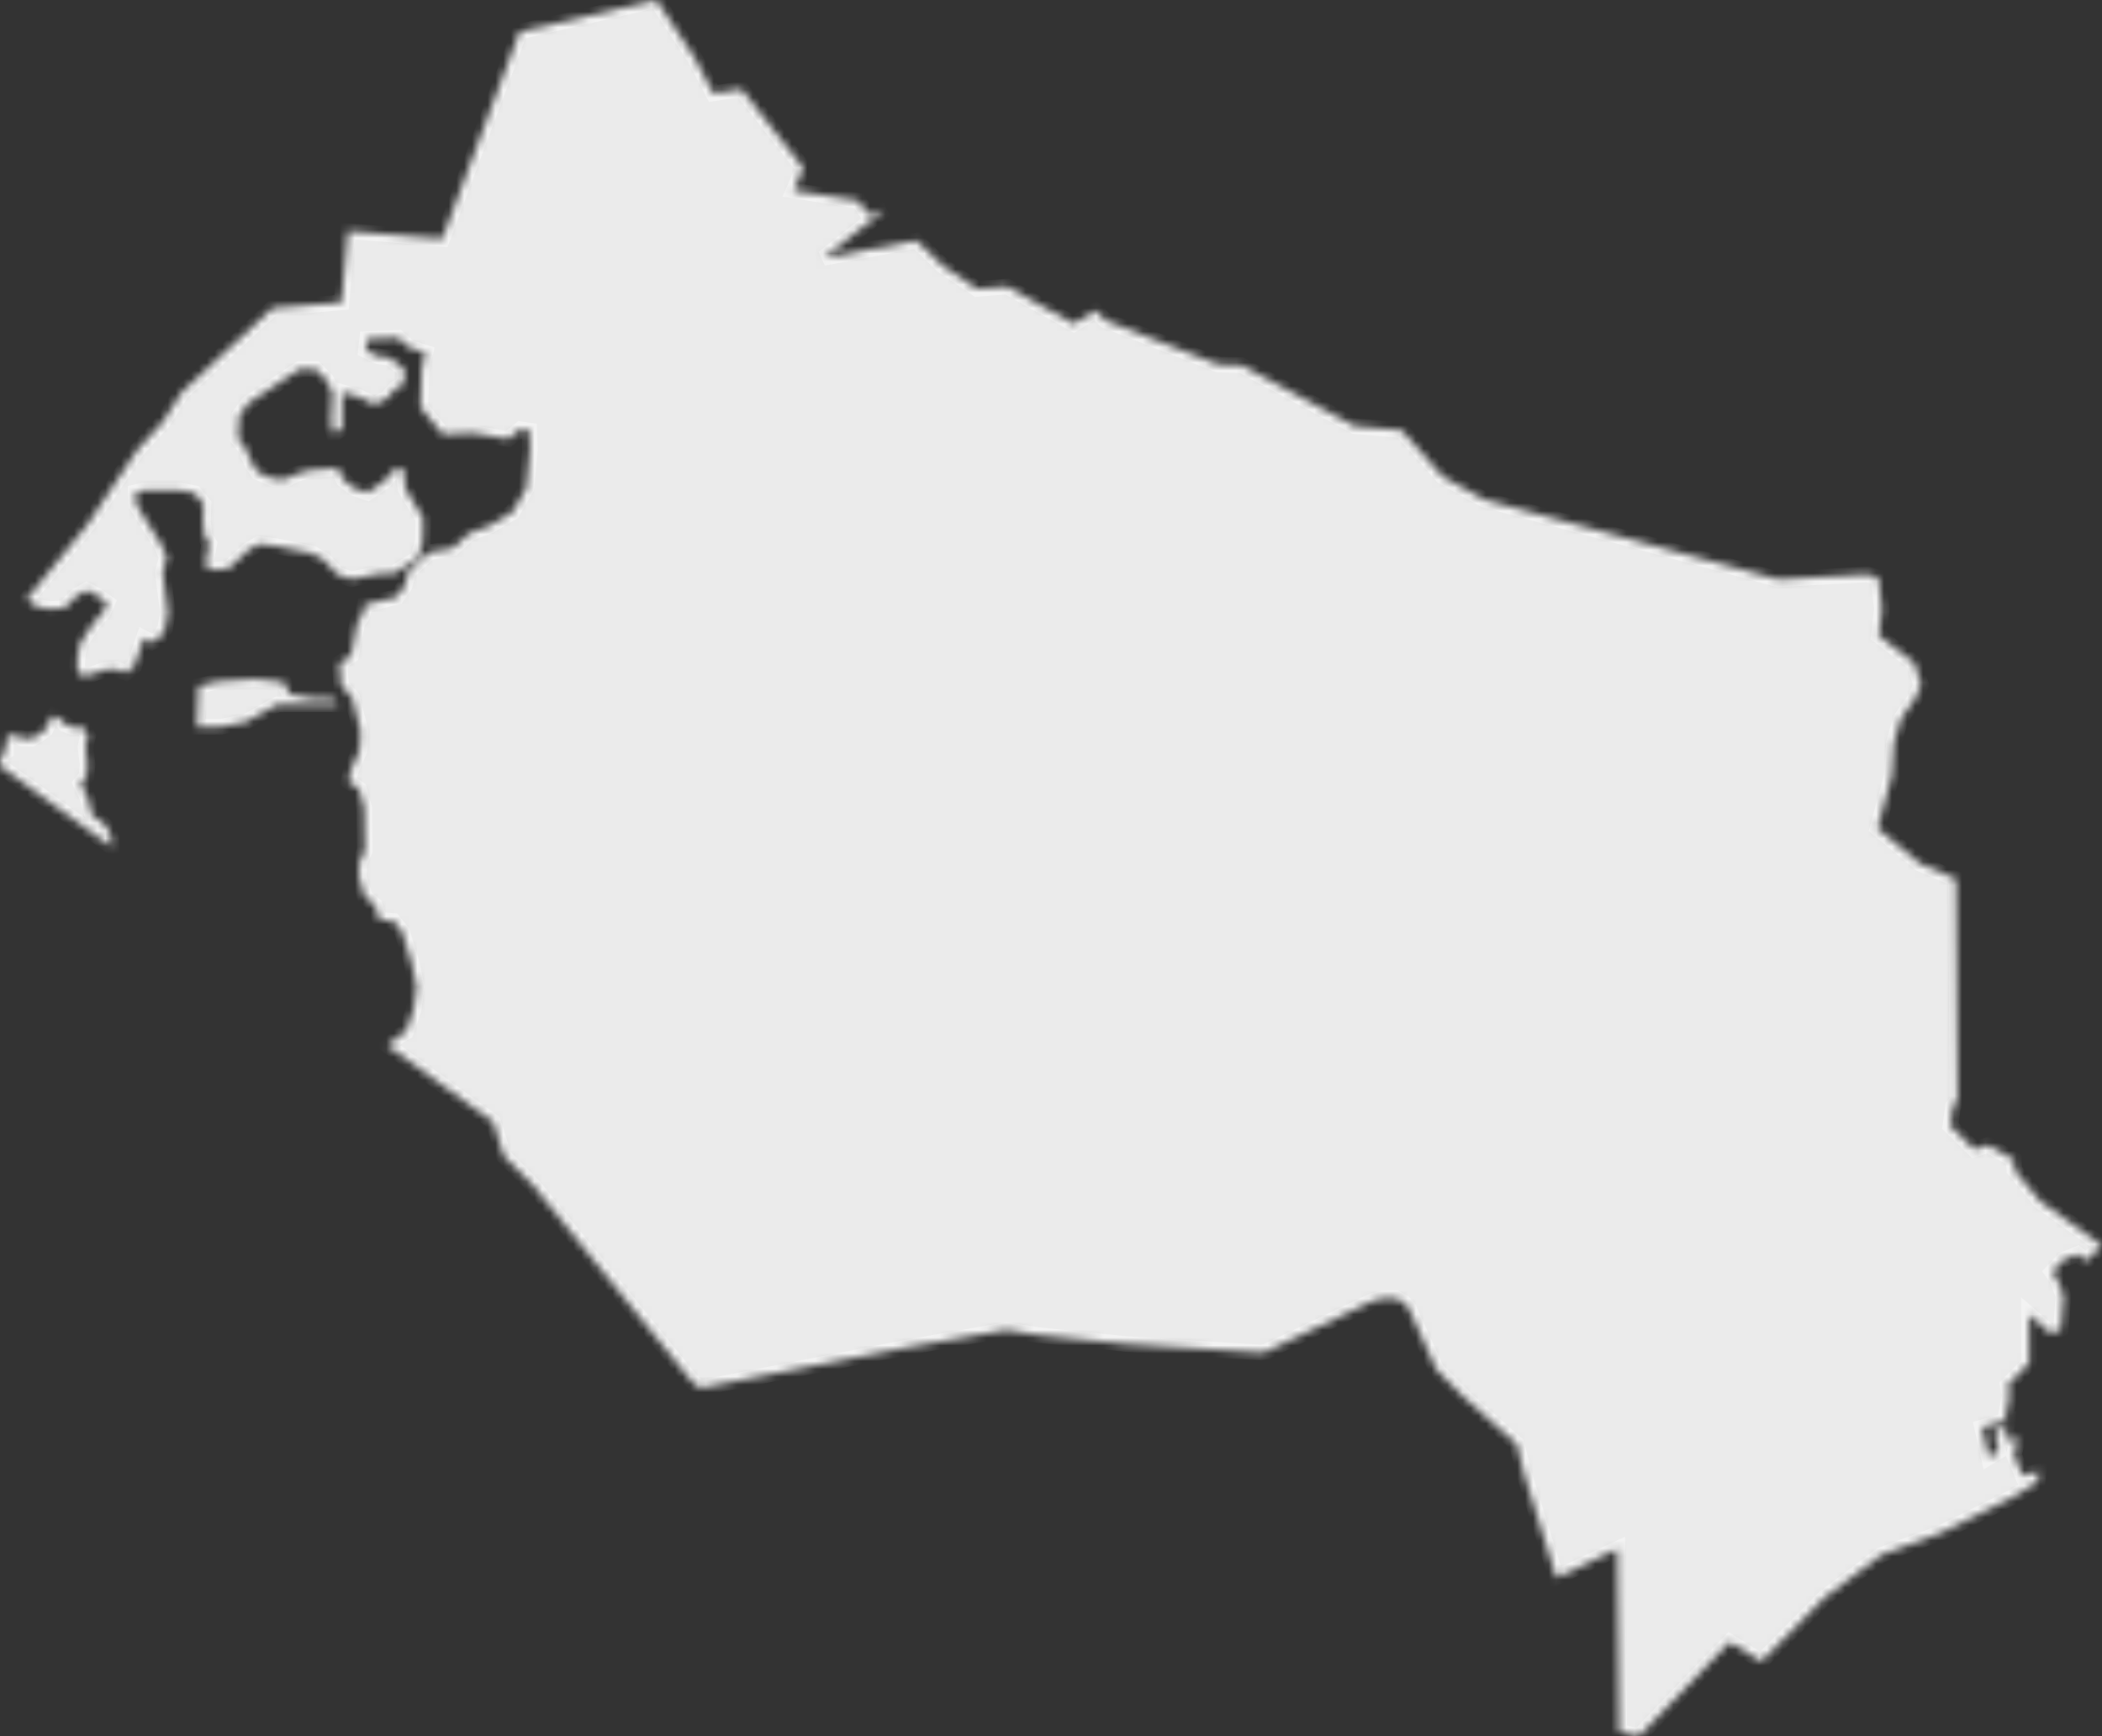 <?xml version="1.0" encoding="UTF-8"?> <svg xmlns="http://www.w3.org/2000/svg" viewBox="0 0 269.441 222.608" fill="none"><rect x="0" y="0" width="269.441" height="222.608" fill="#333333" stroke="none"/><mask id="path-1-inside-1_765_87" fill="white"><path d="M4.841 94.243L5.85 93.501L6.325 92.417L6.86 91.749L7.87 92.283L8.404 92.892L9.34 93.234H10.691L11.3 94.377L10.958 95.728L11.225 98.015L11.092 99.5L10.349 100.435L11.225 102.247L11.834 104.607L12.918 105.276L13.794 106.152L14.269 107.429L14.314 108.572L0 98.208L0.148 96.738L0.757 96.337V94.926L1.099 94.258H2.034L2.836 94.659L4.039 94.704L4.841 94.243ZM28.316 93.174H25.242L25.45 87.962L27.9 87.354L32.711 87.042L36.394 87.457L37.106 88.987L39.868 89.492L42.838 89.596L43.254 90.308H35.577L31.479 92.565L28.316 93.174ZM89.061 7.439L91.437 11.968L95.03 11.418L102.989 21.545L101.742 24.426L110.042 25.732L111.304 27.544L113.487 26.846L105.543 33.067L117.466 30.84L120.896 34.107L125.247 37.032L129.093 36.735L137.645 41.516L140.437 39.794L141.699 41.071L156.176 46.743L159.146 46.817L173.653 54.627L179.667 55.147L184.923 61.087L190.254 64.042L227.939 74.272L239.372 73.634L240.768 74.049L241.228 78.059L240.827 81.489L245.386 85.007L246.262 87.814L245.431 89.655L243.678 92.135L242.773 95.179L242.505 99.44L240.664 106.182L246.143 110.725L250.732 112.685L250.91 141.046L250.345 141.847L250.005 144.342L253.077 147.356L254.829 146.792L258.141 148.648L258.216 149.984L261.527 154.009L269.441 159.666L267.406 161.685L266.294 160.779L264.542 161.492L263.054 163.066L263.664 163.927L264.512 166.125L264.169 170.401L262.937 170.995L260.085 168.515L260.1 174.781L257.353 177.588L257.591 178.909L256.998 182.161L254.071 182.993L254.934 186.809L256.166 186.051L255.706 183.572L257.293 182.666L256.983 184.463L258.66 184.388L258.156 186.497L259.27 189.17L261.317 188.62L261.2 189.927L258.378 191.738L248.816 196.52L241.11 199.371L233.893 204.805L225.771 213.002L221.718 210.507L210.061 222.608L207.552 222L207.329 198.569L199.489 202.251L195.347 188.917L194.411 185.131L187.625 179.102L184.121 175.583L180.557 167.713L179.934 167.001L178.939 166.437L177.217 166.466L175.94 166.793L162.294 173.282L161.641 173.4L144.297 172.302L133.057 171.158L129.004 170.505L116.264 172.747L90.041 177.9L89.521 177.855L88.512 176.89L68.377 152.033L64.591 148.218L63.21 143.822L49.698 134.067L51.138 132.79L52.014 132.315L53.024 129.419L53.425 126.524L52.757 123.436L51.539 119.471L50.396 118.06L48.644 117.927L48.035 116.041L46.758 114.957L46.015 112.462V110.71L46.758 109.032L46.684 103.583L46.015 101.163L44.664 100.153L45.006 98.668L46.09 96.174L46.223 93.753L45.139 89.447L43.729 87.903L43.521 85.007L45.006 83.998L45.808 79.766L46.416 78.964L46.758 77.524L50.856 76.514L51.866 75.104L52.341 73.292L55.028 70.798L58.057 70.263L60.136 68.377L62.824 67.368L65.645 65.69L67.457 62.601L67.932 57.686L67.843 55.192L66.729 55.028L65.14 56.305L60.701 55.519L56.736 55.682L53.885 52.192L54.049 47.278L54.523 45.214L52.46 44.575L51.034 43.313L47.07 43.476L46.906 44.902L48.495 45.689L49.92 45.852L51.821 47.278V49.178L50.708 49.817L49.594 51.094L48.005 51.881L46.105 50.93L43.877 50.292V54.895L42.808 55.652L42.407 54.256L42.6 50.292L41.813 48.703L40.418 47.307H38.428L31.88 51.673L30.692 53.261L30.514 56.231L31.375 57.3L32.385 59.528L33.053 60.537L35.072 61.413H36.691L38.042 60.745L39.72 60.27L43.283 60.003L44.085 61.547L45.362 62.557L47.114 63.165L49.341 61.621L50.425 60.27L51.702 60.003L51.97 62.631L54.256 66.462L54.197 69.417L53.588 71.57L50.5 73.515H48.881L45.05 74.257L43.239 73.649L41.561 71.837L40.017 70.961L35.443 70.026L33.157 69.758L31.88 70.501L29.252 72.921L27.232 73.055L26.297 72.52L26.831 69.699L26.222 68.689L26.015 66.877L26.089 64.65L24.945 63.24L23.193 62.898H18.353L17.417 63.106L17.492 64.724L20.654 69.773L21.397 71.451L20.862 73.396L21.53 78.504L21.189 80.523L20.387 81.874L19.452 82.35L18.442 81.815L17.224 85.379L16.155 86.255L14.878 85.78L13.26 85.913L11.641 86.522H10.097L9.889 85.438L9.963 84.027L10.305 82.409L11.983 79.855L13.2 78.504L13.735 77.286L12.517 76.41L11.107 75.668L9.83 76.41L8.285 77.955L6.474 78.088L4.722 77.821L3.92 77.153L3.341 76.93L11.211 67.249L17.551 57.731L20.862 54.093L23.297 50.292L34.924 39.497L43.773 38.769L44.605 29.623L56.691 30.617L66.61 4.054L84.146 0L89.061 7.439Z"></path></mask><path d="M4.841 94.243L5.85 93.501L6.325 92.417L6.86 91.749L7.87 92.283L8.404 92.892L9.34 93.234H10.691L11.3 94.377L10.958 95.728L11.225 98.015L11.092 99.5L10.349 100.435L11.225 102.247L11.834 104.607L12.918 105.276L13.794 106.152L14.269 107.429L14.314 108.572L0 98.208L0.148 96.738L0.757 96.337V94.926L1.099 94.258H2.034L2.836 94.659L4.039 94.704L4.841 94.243ZM28.316 93.174H25.242L25.45 87.962L27.9 87.354L32.711 87.042L36.394 87.457L37.106 88.987L39.868 89.492L42.838 89.596L43.254 90.308H35.577L31.479 92.565L28.316 93.174ZM89.061 7.439L91.437 11.968L95.03 11.418L102.989 21.545L101.742 24.426L110.042 25.732L111.304 27.544L113.487 26.846L105.543 33.067L117.466 30.84L120.896 34.107L125.247 37.032L129.093 36.735L137.645 41.516L140.437 39.794L141.699 41.071L156.176 46.743L159.146 46.817L173.653 54.627L179.667 55.147L184.923 61.087L190.254 64.042L227.939 74.272L239.372 73.634L240.768 74.049L241.228 78.059L240.827 81.489L245.386 85.007L246.262 87.814L245.431 89.655L243.678 92.135L242.773 95.179L242.505 99.44L240.664 106.182L246.143 110.725L250.732 112.685L250.91 141.046L250.345 141.847L250.005 144.342L253.077 147.356L254.829 146.792L258.141 148.648L258.216 149.984L261.527 154.009L269.441 159.666L267.406 161.685L266.294 160.779L264.542 161.492L263.054 163.066L263.664 163.927L264.512 166.125L264.169 170.401L262.937 170.995L260.085 168.515L260.1 174.781L257.353 177.588L257.591 178.909L256.998 182.161L254.071 182.993L254.934 186.809L256.166 186.051L255.706 183.572L257.293 182.666L256.983 184.463L258.66 184.388L258.156 186.497L259.27 189.17L261.317 188.62L261.2 189.927L258.378 191.738L248.816 196.52L241.11 199.371L233.893 204.805L225.771 213.002L221.718 210.507L210.061 222.608L207.552 222L207.329 198.569L199.489 202.251L195.347 188.917L194.411 185.131L187.625 179.102L184.121 175.583L180.557 167.713L179.934 167.001L178.939 166.437L177.217 166.466L175.94 166.793L162.294 173.282L161.641 173.4L144.297 172.302L133.057 171.158L129.004 170.505L116.264 172.747L90.041 177.9L89.521 177.855L88.512 176.89L68.377 152.033L64.591 148.218L63.21 143.822L49.698 134.067L51.138 132.79L52.014 132.315L53.024 129.419L53.425 126.524L52.757 123.436L51.539 119.471L50.396 118.06L48.644 117.927L48.035 116.041L46.758 114.957L46.015 112.462V110.71L46.758 109.032L46.684 103.583L46.015 101.163L44.664 100.153L45.006 98.668L46.09 96.174L46.223 93.753L45.139 89.447L43.729 87.903L43.521 85.007L45.006 83.998L45.808 79.766L46.416 78.964L46.758 77.524L50.856 76.514L51.866 75.104L52.341 73.292L55.028 70.798L58.057 70.263L60.136 68.377L62.824 67.368L65.645 65.69L67.457 62.601L67.932 57.686L67.843 55.192L66.729 55.028L65.14 56.305L60.701 55.519L56.736 55.682L53.885 52.192L54.049 47.278L54.523 45.214L52.46 44.575L51.034 43.313L47.07 43.476L46.906 44.902L48.495 45.689L49.92 45.852L51.821 47.278V49.178L50.708 49.817L49.594 51.094L48.005 51.881L46.105 50.93L43.877 50.292V54.895L42.808 55.652L42.407 54.256L42.6 50.292L41.813 48.703L40.418 47.307H38.428L31.88 51.673L30.692 53.261L30.514 56.231L31.375 57.3L32.385 59.528L33.053 60.537L35.072 61.413H36.691L38.042 60.745L39.72 60.27L43.283 60.003L44.085 61.547L45.362 62.557L47.114 63.165L49.341 61.621L50.425 60.27L51.702 60.003L51.97 62.631L54.256 66.462L54.197 69.417L53.588 71.57L50.5 73.515H48.881L45.05 74.257L43.239 73.649L41.561 71.837L40.017 70.961L35.443 70.026L33.157 69.758L31.88 70.501L29.252 72.921L27.232 73.055L26.297 72.52L26.831 69.699L26.222 68.689L26.015 66.877L26.089 64.65L24.945 63.24L23.193 62.898H18.353L17.417 63.106L17.492 64.724L20.654 69.773L21.397 71.451L20.862 73.396L21.53 78.504L21.189 80.523L20.387 81.874L19.452 82.35L18.442 81.815L17.224 85.379L16.155 86.255L14.878 85.78L13.26 85.913L11.641 86.522H10.097L9.889 85.438L9.963 84.027L10.305 82.409L11.983 79.855L13.2 78.504L13.735 77.286L12.517 76.41L11.107 75.668L9.83 76.41L8.285 77.955L6.474 78.088L4.722 77.821L3.92 77.153L3.341 76.93L11.211 67.249L17.551 57.731L20.862 54.093L23.297 50.292L34.924 39.497L43.773 38.769L44.605 29.623L56.691 30.617L66.61 4.054L84.146 0L89.061 7.439Z" fill="#EBEBEB" stroke="#F3F3F3" stroke-width="2" mask="url(#path-1-inside-1_765_87)"></path></svg> 